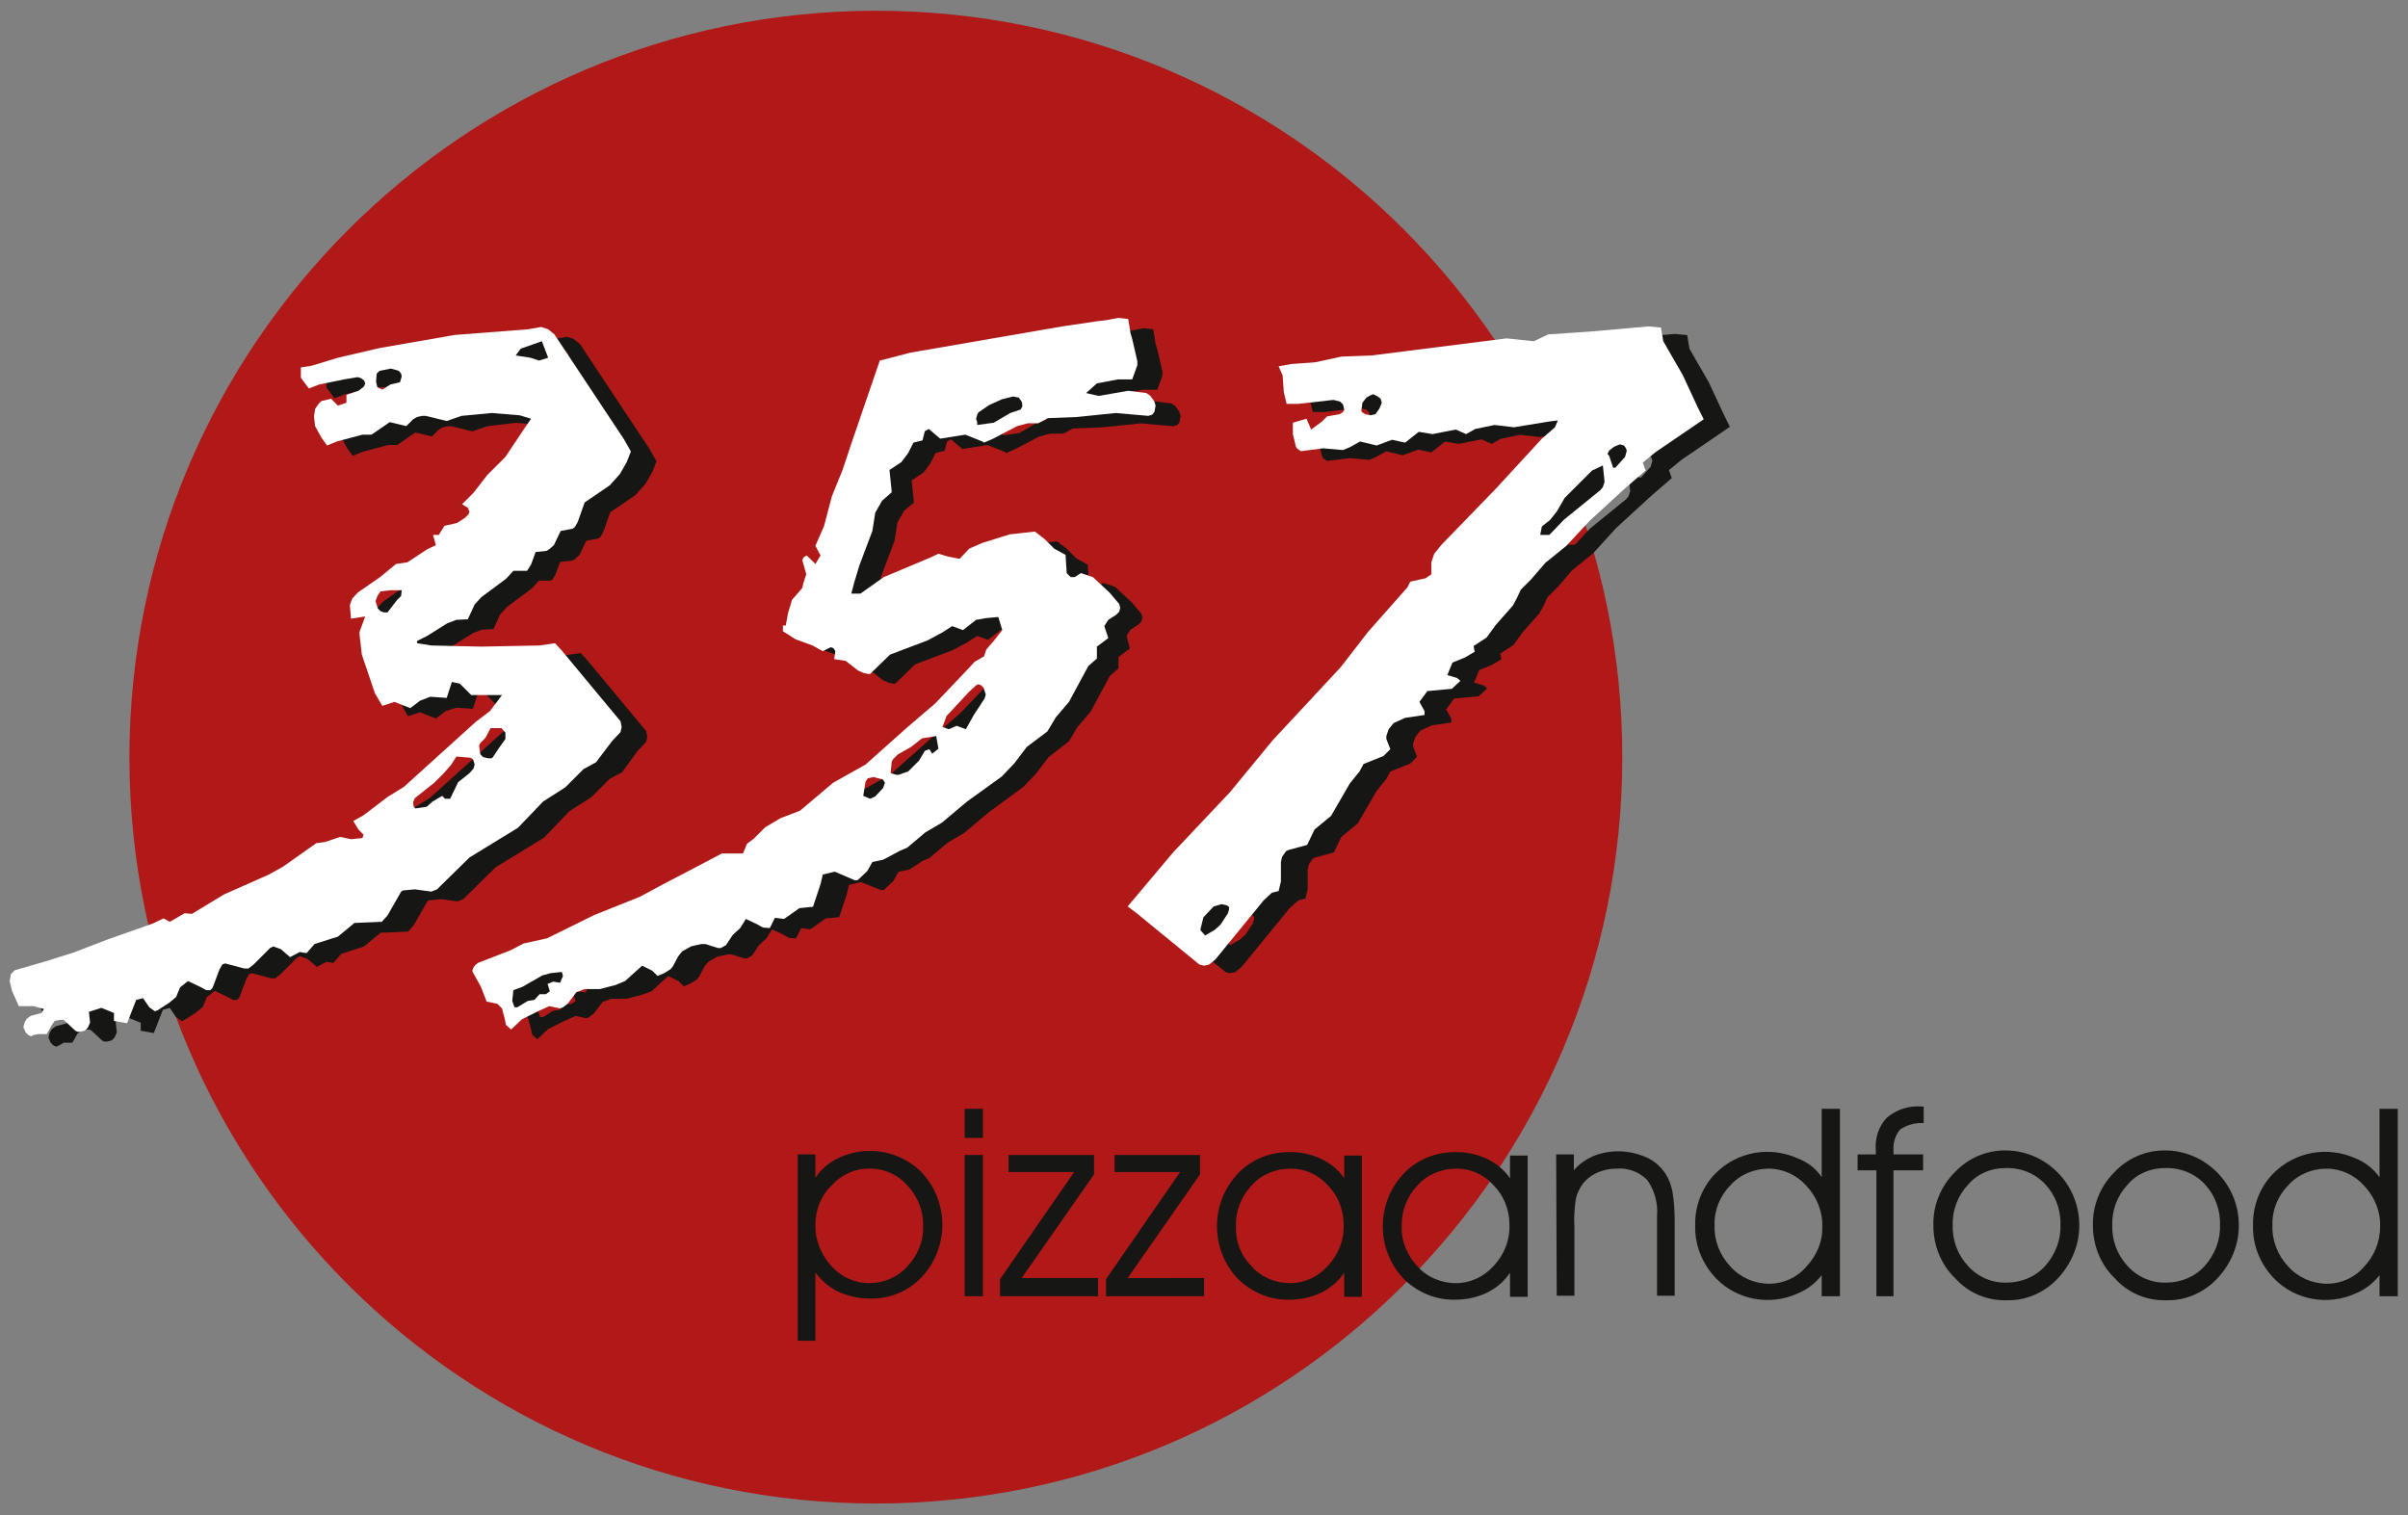 <?xml version="1.0" encoding="UTF-8"?>
<svg xmlns="http://www.w3.org/2000/svg" xmlns:xlink="http://www.w3.org/1999/xlink" version="1.1" id="Ebene_1" x="0px" y="0px" viewBox="0 0 422.6 265.9" style="enable-background:new 0 0 422.6 265.9;" xml:space="preserve">
<rect x="0" y="0" width="422.6" height="265.9" fill="#808080" stroke="none"/>
<style type="text/css">
	.st0{fill-rule:evenodd;clip-rule:evenodd;fill:#B01917;}
	.st1{fill-rule:evenodd;clip-rule:evenodd;fill:#161615;}
	.st2{fill-rule:evenodd;clip-rule:evenodd;fill:#FFFFFF;}
</style>
<g id="Gruppe_125" transform="translate(-179.59 -465.016)">
	<path id="Pfad_109" class="st0" d="M333.3,466.9c72.4,0,131,58.7,131,131c0,72.4-58.7,131-131,131s-131-58.7-131-131l0,0   C202.4,525.6,261,467,333.3,466.9"></path>
	<g id="Gruppe_122" transform="translate(181.886 493.824)">
		<path id="Pfad_110" class="st1" d="M29,135l1.9-0.9l1.1,0.6l2.6-1.5l1.3,0.1l5.6-3.4l7.9-3.5l2.5-1.4l5.8-4l1.5-0.2L62,120    l1.9,0.4l2-0.2l0.2-0.6l-0.9-0.9l-0.9-1.5l1.8-1l4.2-3.2l2.9-1.8l12.6-11.4l2.5-1.9l2.1-2.8h-5.4l-2-2l-1.4-0.3l-0.9,2.8l-2.9-0.2    L75.9,96l-1.7,1.3l-2.8-1.1l-2.1,0.7L68,94.6l-2.2-6.8l-0.4-3.5v-0.5l1-2.7l-2.5,0.4L63.5,79l0.4-1.1l1-1.1l3.9-2.7l2.8-2.3l2-0.3    l3.5-2.3l1.5-0.7l-0.5-1.8h1l1-1.6l2.2-0.5l1.4-0.9l0.6-0.6l0.2-0.5l-0.2-0.4v-0.2l-1.1-0.7l2-2l2.4-3.1l3.2-3.2l3.2-4.8l1.3-1.9    l-2.2-0.5l-4.9-0.4L83.2,46l-2.6,0.9L76.9,46h-0.6l-0.9,0.2l-0.7,0.4l-1.2,1.2l-2.9-0.7l-3.2,2.2h-1.6l-4.5,1.2l-1.7,0.7l-1-1.4    l-1.1-2L57.3,46l0.2-1.3l0.6-0.9l0.5-0.5l1.7-0.4l1.2,1.2l1.5-0.5v-1.4l2.1-0.7l0.8-0.6l0.2-0.2l0.2-0.5l-0.2-0.5l-0.5-0.4    l-0.6-0.2l-2.4,0.4l-4.4,0.9l-1.8,0.7l-1.4-1.9v-1.8l1.9-0.3l4.6-1.4l7.3-1.7l13.2-2.3l12.9-1l2.3-0.4l1.2,0.4l1.1,0.9l12.2,18.4    l1.2,2.1v0.1l-0.7,1.8l-1.2,2.1l-1.8,2l-4.4,3l-1.2,3.4l-0.5,0.9l-0.4,0.3l-2.1,0.4l-1.2,2.5l-0.8,0.7l-0.5,0.3L96,69.8l-0.8,2.2    L94.6,73l-0.4,0.1h-1.9L91,74.5l-4.3,3.2L85.5,79l-1.2,2.6l-2,0.1l-1.6,0.6l-3.5,2.2l-1.8,0.9v0.4l2.5,0.4l8.7,0.2l10.3-0.2    l2.7-0.4l1.2,1.3l10.3,12.4l0.2,1l-0.2,0.9l-1.5,1.6l-2.7,3.7l-2.2,1.2l-3.2,3.2l-3.9,2.5l-4.4,4.6l-8.5,5.2l-5.7,5.6l-1,0.4    l-2.9-0.4l-2.1,0.2l-0.3,0.2l-2.4,4.2l-1,1.1l-4.8,0.2l-2.9,2.4l-4,1.3l-1.4,1.6l-1.2-0.2l-1.7,0.9l-1.6-1.4l-1.4-0.5l-0.2,0.2    h-0.2l-3,3l-0.9,0.7h-0.7l-3.4-0.9l-0.5,0.2l-0.5,0.9l-1.2,3.2l-0.4,0.4h-0.7l-0.9-0.5l-2.3-1.1l-1.4,1.1l-0.7,1.7l-1.2,1l-2,1.3    l-0.5,0.2l-0.3-0.2l-0.7-0.5l-1.1-1.6l-1.2,0.3l-1.6,4.1l-2.3-0.4v-1.4l-2.2-0.9l-2.2,0.7l0.2,1.9l-0.4,0.9l-0.5,0.5l-0.8,0.2    h-0.5l-0.4-0.2l-1.6-1.5l-0.5-0.4h-0.6l-0.9,0.2l-0.7,0.5l-0.9,1.6H8.9L8,154.7l-0.4,0.2l-0.5-0.2l-0.5-0.5l-0.4-0.9l0.2-0.8    l0.4-0.7l0.7-0.5l1.9-0.5l0.4-0.7L8,149.6H5.5l-1.2-2.7l-0.4-1.7l0.2-1.2l0.7-0.7l5.2-1.5l5.1-1.6l5.7-2.2 M68.5,41l0.8,0.4    l1.4-0.9l1.7-0.4l0.3-1l-0.1-0.5l-0.4-0.5l-1.4-0.4l-2,0.4l-0.5,0.5L68.1,40l0.2,0.9L68.5,41z M72.5,77.6l0.1-1h-1.9L69,76.7    l-0.5,0.7l-0.4,1l0.4,1.3l0.5,0.5l0.6,0.2h0.5l1.7-2.2L72.5,77.6z M74.7,114.6L75,115l2-0.3l1-0.9l1.7-1l0.5,0.5h0.9l1.4-2.9    l2-1.6l0.7-0.8l0.2-0.7l-0.2-0.7l-0.2-0.3l-0.3-0.2l-2.5-0.2l-0.9,1.4l-1.3,1.4l-1.7,1.7l-3.4,2.7l-0.3,0.7L74.7,114.6z     M90.1,100.8h-1.9l-0.9,1.7l-0.9,0.9l-0.2,0.4v0.3l0.2,1.3l0.5,0.5l0.9,0.2h0.6l0.2-0.2l1-1.5l1.2-1.7v-1.1L90.1,100.8z     M93.5,34.2l-0.9,1.2l2.6,0.4l1.5,0.5l1.6-0.5l-1.1-2.9L93.5,34.2z"></path>
		<path id="Pfad_111" class="st1" d="M128.8,122.7h3.7l0.7-1.7l1.2-0.9l2-2l2.7-1.6l3.4-1.3l5.8-4.9l5.7-3.2l7.4-6.6l4.8-4.1l6-6.3    l0.9-1l1.7-1l0.4-1.2l1.3-1.5l1.5-1.9l-0.7-2.3l-2.2,0.2l-1.7,0.3l-2.3,1.8l-1.9-0.7l-1.7,1.1l-2.6,1.4l-6.6,2.5l-3.5,3.4h-0.3    l-0.9-0.2l-0.9-0.4l-2.2-1.7l-2-0.3l0.2-1.4l-0.3-0.5l-0.5-0.2l-1.4,0.7l-1.8-1l-3-1.1l-2.2-1.4v-1h0.5l0.4-2.2l0.7-2.3l1.8-2.1    l0.2-0.9l0.5-1.5l-0.7-2.4l0.2-0.4l0.2-0.2l0.4-0.2l1.5,1.5l0.9-1.5l-0.9-1.7l1.5-3.4l1.4-5.3l1.9-4.7l1.7-5.1l4.8-14l5.4-1.4    l26.6-4.6l6.1-0.9l1.7-0.2l2.1-0.4l1.7,0.2l0.4,2.5l0.3,1l0.9,3.9v0.7l-0.9,2.5h-2.5l-3.7,0.7l-1.9,1.7l2.2,0.5l5.2-0.9l3.2,0.4    l0.7,0.5l0.7,1l0.2,0.7l-0.2,1.1l-0.4,0.5l-0.7,0.2l-5.7-0.5l-6.8,0.7l-5.1,0.2l-1.7,0.9H182l-1.9,0.5l-4.2,2.2l-1.6,0.7l-0.3-0.2    l-3-1.2l-4.4,0.7l-2-1.7l-0.7,0.4l-0.4,1.6l-1.6,0.4l-0.9,1.8l-1.2,1.6l-2.1,1.4l0.4,3.9l-1.7,1.4l-1.2,2.1l-0.5,3.2l-2.3,6.1    l-0.9,3l-0.5,1.9h1.6l4.1-2.9l8.1-3.4l1.5-0.7l1.7,0.5l2,0.4l1.7-1.8l2.3-1l4.8-1.5l2.7-0.3l1.7-0.2l1.7,1.3l1.7,1.7l2,1.1    l0.2,3.2l0.7,0.7h0.7l1.1-0.7l2.1,0.7l2.9,2.7l1.7,2l0.2,0.7l-0.2,0.7l-0.5,0.5l-1.4,0.9l-0.7,1.1L196,85l-2,1.5v2l-1.5,1.3    l-3.4,6.3l-2.3,2.7l-1.5,2.5l-3.6,2.8l-2.2,2.9l-2.2,2.3l-6,4.4l-4.4,3.7l-2.9,1.7l-3.2,2.7l-1.2,0.5l-2.3,1.5l-1.9,0.4l-0.9,1.6    l-1.7,1.6h-0.5l-3.5-1.4l-2.1,0.5l-0.4,1.7l-1.3,3.9l-0.2,0.1h-0.3l-1.9,0.2l-2.7,1.9l-1.6-0.2l-0.9,1.8l-1.2-0.1l-1.3-0.7    l-1.7-0.8l-1,1.6l-1.3,1.2l-1.2,1.8l-0.9,0.5h-0.5l-2.2-0.7h-0.7l-1.8,0.4l-1.6,0.9l-0.7,0.9l-0.9,1.7l-0.4,0.5l-1.1,0.7l-1.2,0.5    l-0.9-0.9l-1.8-0.9l-1.9,1.7l-1.1,1l-1.7,0.6l-2.7,0.7h-2.7l-1,0.4l-0.4,0.1l-1.6,2.1l-0.8,0.6l-0.5,0.2l-1.9-0.4l-2,0.9l-2.8,1.4    l-1.9,1.8l-0.9-0.8l-0.2-1l-0.5-1.9l-0.8-0.8l-1.9-0.4l-1-2.6l-1.5-2.7v-0.2l0.2-0.5l0.3-0.4l0.5-0.4l5.7-2.2l2.3-1.2l4.1-0.9    l8.3-4.1l8-3.2l3.9-2.1l4.6-2.4 M92.3,146.7l-0.2,1.9l0.4,1.1h0.5l1.8-1.1l1.2-0.2l0.9-1H98l0.7-0.5l-0.4-1.3l1-0.4l1.2,0.2    l0.5-1.2l-0.2-0.7l-1.9,0.2l-1.5,0.4l-3.5,2L92.3,146.7z M154,110.2l-0.4,2.5l1.2,0.5l0.9-0.4l1.4-1.5l0.3-0.9l-0.3-0.5l-0.1-0.1    l-1.6-0.4l-1,0.2L154,110.2z M158.6,106.6l-0.2,2l1,0.3h0.4l1.7-0.6l1.9-1.9l1-1.7l0.8-0.3l0.5,0.8l1.1-0.9l-0.4-2.2l-2.5,0.4    L162,104l-2.3,1.3l-0.9,0.9L158.6,106.6z M168.3,98.7l-0.7,1.9l1.1,0.4l1.4-0.6l1.6,0.6l1.4-2.5l1.9-2.9l0.2-0.7l-0.4-1.2    l-0.4-0.4l-0.5-0.2l-0.4,0.2l-1.2,1.1L168.3,98.7z M173.7,47.1v0.5l2.9-0.4l2.9-1.7l1.8-0.6l0.3-0.5v-0.5l-0.1-0.4l-0.5-0.7    l-1-0.2l-2,0.5l-2.2,1l-1.9,1.3l-0.2,0.4l-0.2,0.7L173.7,47.1z"></path>
		<path id="Pfad_112" class="st1" d="M201.7,133.2l-1.6-1.2l8-9.5l10-10.6l7.4-9l12-12.9l4.8-6.2l6.9-7.8l0.5-1l2.7-0.6l1-0.7v-2.1    l0.5-1.5l1.3-1.6l9.5-9.8l8.1-8.8l2.3-2l0.5-1.2l-1.6,0.2l-6.1,1l-3.4-0.4l-3.4,0.7l-1.6,0.9l-1.8-0.8l-4,0.8l-2.4-0.4l-2.4,1.9    l-2.3-0.5l-2.7,1l-2.9-0.7l-1.8,1l-1.2,0.5l-3.5-0.3l-3.9,0.5l-0.7-0.5l-0.2-0.4l-0.5-2.1v-2l2.4-0.7l0.8,1.9l1.9-1.4l0.9-0.9    l2.2-0.4l0.5-0.3l0.3-0.4v-0.4l-0.2-0.9l-0.5-0.5l-1.2-0.3l-6.2,0.7h-2l-0.5-2.1l-0.2-2.9l-0.7-1.6l2.2-0.4l4.2-0.4l4.6-1l5.3-0.2    l23.7-3l4.8,0.5l2.5-1.2l7.4-0.5l10.2-0.9l2.2,0.2l0.4,2.4l3.4,5.9l2.7,5.8l1,2l-8.5,5.8l-2.2,1.8l0.5,1.4l-3.7,3.2l-6.1,5.6    l-4,4.4l-3.7,3l-2.5,2.9l-1.8,1.8l-0.7,1.5l-0.7,1.3l-3,3.4l-1.6,2.2l-2.3,1.5l0.2,1l-1.7,1l-2.2,0.9l-0.9,2.2l1.7,0.5l0.6,0.5    l-1.5,1.4l-4.3,0.4l-1.4,1.9l0.9,1.6v0.7l-3.4,0.5l-2,0.9l-0.9,1.1l-0.4,1.2v0.5l0.7,1.8l-1.2,1.2l-3.5,1.4l-0.7,1.3l-1.7,2.1    l-3.3,5.7l-2.9,2.4l-1.3,2.7l-3.3,0.9l-0.4,0.2l-0.7,1l-0.2,0.9v3.4l-0.4,1.7l-1.2,0.3l-1.5,1.3l-8.5,10.4l-1.1,0.9l-0.9,0.2    l-0.8-0.2l-8.2-6.7 M212.8,136.2l0.8,0.9l1.7-1l1-0.9l1.3-2l0.2-0.7v-0.4l-0.4-0.3l-0.9-0.2l-1.4,0.4l-1.8,1.9l-0.5,2L212.8,136.2    z M241.8,45.6l0.9,0.2l0.9-0.2l0.7-1l0.4-1l-0.2-0.7l-0.5-0.4l-0.8-0.4l-0.5,0.2l-0.7,0.4l-0.7,0.9l-0.2,1.5l0.2,0.2L241.8,45.6z     M272.8,65.3l-0.3,1.5h1.6l2.6-2.8l6.4-5.2l0.4-0.5l0.3-0.9l-0.3-2.9l-1.9,0.9l-4.8,4.8l-1.4,2.4l-1.2,1.5L272.8,65.3z     M284.6,52.9l0.7,2.1h0.4l1.7-1.9l0.3-1.1l-0.2-0.5l-0.3-0.4l-0.7-0.2l-1,0.4l-0.9,0.7l-0.3,0.6L284.6,52.9z"></path>
	</g>
	<g id="Gruppe_123" transform="translate(250.895 564.226)">
		<path id="Pfad_113" class="st1" d="M71.8,115.7c-0.1,2.7,1,5.3,2.8,7.3c1.7,1.9,4.1,3,6.6,3c2.5,0,5-1,6.7-2.9    c1.8-1.9,2.9-4.4,2.8-7c0.1-2.7-0.9-5.3-2.8-7.3c-1.7-1.9-4.2-3-6.8-2.9c-2.5,0-4.8,1.1-6.5,3C72.8,110.6,71.8,113.1,71.8,115.7     M68.7,103.4h3.1v4.1c1-1.5,2.3-2.6,3.9-3.4c1.7-0.8,3.5-1.3,5.4-1.3c3.5-0.1,6.9,1.3,9.3,3.7c4.9,5.2,4.9,13.3,0,18.5    c-2.4,2.5-5.7,3.8-9.1,3.7c-1.9,0-3.7-0.4-5.5-1.2c-1.6-0.8-3-2-4-3.4v12h-3.1L68.7,103.4z"></path>
		<path id="Pfad_114" class="st1" d="M98,128.3v-24.8h3.2v24.8H98z M101.1,100.5H98v-5.1h3.2V100.5z"></path>
		<path id="Pfad_115" class="st1" d="M121.4,128.3h-17.2v-3l13-18.8h-11.5v-3h15v3.4L108,125.1h13.4V128.3z"></path>
		<path id="Pfad_116" class="st1" d="M140,128.3h-17.2v-3l13-18.8h-11.5v-3h15v3.4l-12.7,18.2H140V128.3z"></path>
		<path id="Pfad_117" class="st1" d="M164.5,124.3c-1,1.5-2.4,2.6-4,3.4c-1.7,0.8-3.6,1.2-5.5,1.2c-3.4,0.1-6.7-1.3-9.1-3.7    c-4.9-5.2-4.8-13.4,0.1-18.5c2.4-2.5,5.8-3.8,9.3-3.7c1.8,0,3.6,0.4,5.3,1.2c1.6,0.8,3,1.9,4,3.4v-4h3.1v24.8h-3.1V124.3z     M164.5,115.7c0-2.6-1-5.1-2.8-6.9c-1.7-1.9-4-2.9-6.5-2.9c-2.6,0-5.1,1-6.8,2.9c-1.9,2-2.9,4.6-2.8,7.3c-0.1,2.6,0.9,5.1,2.8,7    c1.7,1.9,4.2,2.9,6.7,2.9c2.5,0,4.9-1.1,6.6-3C163.6,121,164.6,118.4,164.5,115.7z"></path>
		<path id="Pfad_118" class="st1" d="M193.6,124.3c-1,1.5-2.4,2.6-4,3.4c-1.7,0.8-3.6,1.2-5.5,1.2c-3.4,0.1-6.7-1.3-9.1-3.7    c-4.9-5.2-4.8-13.4,0.1-18.5c2.4-2.5,5.8-3.8,9.3-3.7c1.8,0,3.6,0.4,5.3,1.2c1.6,0.8,3,1.9,4,3.4v-4h3.1v24.8h-3.1V124.3z     M193.6,115.7c0-2.6-1-5.1-2.8-6.9c-1.7-1.9-4-2.9-6.5-2.9c-2.6,0-5.1,1-6.8,2.9c-1.9,2-2.9,4.6-2.8,7.3c-0.1,2.6,1,5.1,2.8,7    c1.7,1.9,4.2,2.9,6.7,2.9c2.5,0,4.9-1.1,6.6-3C192.7,121,193.7,118.4,193.6,115.7z"></path>
		<path id="Pfad_119" class="st1" d="M201.8,103.4h3.1v2.8c0.9-1.1,2.1-1.9,3.4-2.5c3-1.2,6.3-1.1,9.3,0.2c1.4,0.6,2.5,1.6,3.4,2.9    c0.6,1,1,2,1.2,3.1c0.3,1.7,0.4,3.5,0.4,5.3v13h-3.1v-13.9c0.2-2.3-0.4-4.5-1.7-6.4c-1.4-1.4-3.4-2.2-5.4-2    c-1.3,0-2.6,0.3-3.8,0.9c-1.1,0.6-2,1.4-2.6,2.5c-0.4,0.7-0.7,1.5-0.8,2.3c-0.2,1.5-0.3,3-0.2,4.5v12.1h-3.1L201.8,103.4z"></path>
		<path id="Pfad_120" class="st1" d="M248.4,107.4v-12h3.2v32.9h-3.2v-3.7c-1.1,1.4-2.5,2.5-4.2,3.2c-4.8,2.2-10.6,1.2-14.3-2.6    c-2.4-2.5-3.8-5.8-3.7-9.3c-0.1-3.4,1.2-6.8,3.6-9.2c3.8-3.8,9.5-4.8,14.4-2.6C246,104.8,247.4,105.9,248.4,107.4 M248.5,116.1    c0.1-2.7-1-5.3-2.8-7.2c-1.7-1.9-4.1-3-6.6-3c-2.5,0-5,1-6.7,2.9c-1.8,1.8-2.9,4.4-2.8,7c-0.1,2.7,0.9,5.3,2.8,7.3    c1.7,1.9,4.2,3,6.8,3c2.5,0,4.9-1.1,6.5-3C247.5,121.2,248.6,118.7,248.5,116.1L248.5,116.1z"></path>
		<path id="Pfad_121" class="st1" d="M261.1,128.3H258v-22.1h-3.3v-2.8h3.2v-0.7c-0.2-2.1,0.5-4.3,2-5.8c1.7-1.4,3.9-2.1,6.1-1.9    h0.3v2.9c-1.4-0.1-2.9,0.3-4.1,1.1c-0.9,1-1.3,2.4-1.2,3.7v0.7h5.2v2.8h-5.2V128.3z"></path>
		<path id="Pfad_122" class="st1" d="M268,115.9c-0.1-3.5,1.3-6.9,3.7-9.3c2.3-2.5,5.5-3.9,8.9-3.9c7.1,0,12.9,5.8,13,12.9    c0.1,3.5-1.3,6.9-3.7,9.5c-2.3,2.5-5.6,4-9,3.9c-3.5,0.1-6.8-1.3-9.1-3.9C269.3,122.7,268,119.3,268,115.9 M271.4,115.8    c-0.1,2.7,0.9,5.3,2.7,7.2c1.7,1.9,4.2,3,6.8,2.9c2.5,0,5-1,6.7-2.9c1.8-2,2.8-4.6,2.7-7.2c0.1-2.7-0.9-5.3-2.7-7.2    c-1.8-1.9-4.3-2.9-7-2.8c-2.5,0-4.9,1-6.5,2.9C272.3,110.6,271.3,113.2,271.4,115.8L271.4,115.8z"></path>
		<path id="Pfad_123" class="st1" d="M296,115.9c-0.1-3.5,1.3-6.9,3.7-9.3c2.3-2.5,5.5-3.9,8.9-3.9c7.1,0,12.9,5.8,13,12.9    c0.1,3.5-1.3,6.9-3.7,9.5c-2.3,2.5-5.6,4-9,3.9c-3.5,0.1-6.8-1.3-9.1-3.9C297.3,122.7,296,119.3,296,115.9 M299.4,115.8    c-0.1,2.7,0.9,5.3,2.7,7.2c1.7,1.9,4.2,3,6.8,2.9c2.5,0,5-1,6.7-2.9c1.8-2,2.8-4.6,2.7-7.2c0.1-2.7-0.9-5.3-2.7-7.2    c-1.8-1.9-4.3-2.9-7-2.8c-2.5,0-4.9,1-6.5,2.9C300.3,110.6,299.3,113.2,299.4,115.8L299.4,115.8z"></path>
		<path id="Pfad_124" class="st1" d="M346.3,107.4v-12h3.2v32.9h-3.2v-3.7c-1.1,1.4-2.5,2.5-4.2,3.2c-4.8,2.2-10.6,1.2-14.3-2.6    c-2.4-2.5-3.8-5.8-3.7-9.3c-0.1-3.4,1.2-6.8,3.6-9.2c3.8-3.8,9.5-4.8,14.4-2.6C343.8,104.8,345.2,105.9,346.3,107.4 M346.4,116.1    c0.1-2.7-1-5.3-2.8-7.2c-1.7-1.9-4.1-3-6.6-3c-2.5,0-5,1-6.7,2.9c-1.8,1.8-2.9,4.4-2.8,7c-0.1,2.7,0.9,5.3,2.8,7.3    c1.7,1.9,4.2,3,6.8,3c2.5,0,4.9-1.1,6.5-3C345.4,121.2,346.4,118.7,346.4,116.1L346.4,116.1z"></path>
	</g>
	<g id="Gruppe_124" transform="translate(179.59 492.905)">
		<path id="Pfad_125" class="st2" d="M26.8,134.2l1.9-0.9l1.1,0.6l2.6-1.5l1.3,0.1l5.6-3.4l7.9-3.5l2.5-1.4l5.8-4.1l1.5-0.2l2.7-0.9    l1.9,0.4l2-0.2l0.2-0.6l-0.9-0.9l-0.9-1.5l1.8-1l4.2-3.2l2.9-1.8l12.6-11.4l2.5-1.9l2.1-2.8h-5.4l-2-2l-1.4-0.3l-0.9,2.8l-2.9-0.2    l-1.8,0.7L72,96.4l-2.8-1.1L67.1,96l-1.3-2.2L63.5,87l-0.4-3.5v-0.5l1-2.7l-2.5,0.4l-0.2-2.4l0.4-1.1l1-1.1l3.9-2.7l2.8-2.3l2-0.3    l3.5-2.3l1.5-0.7l-0.5-1.8h1l1-1.6l2.2-0.5l1.4-0.9l0.6-0.6l0.2-0.5l-0.2-0.4v-0.2l-1.1-0.7l2-2l2.4-3.1l3.2-3.2l3.2-4.8l1.3-1.9    L91.2,45l-4.9-0.4L81,45.1L78.4,46l-3.7-0.9h-0.6l-0.9,0.2l-0.7,0.4l-1.2,1.2l-2.9-0.7l-3.2,2.2h-1.6l-4.5,1.2l-1.7,0.7l-1-1.4    l-1.1-2l-0.2-1.7l0.2-1.3l0.6-0.9l0.5-0.5l1.7-0.4l1.2,1.2l1.5-0.5v-1.4l2.1-0.7l0.8-0.6l0.2-0.2l0.2-0.5l-0.2-0.5l-0.5-0.4    l-0.6-0.2l-2.4,0.4l-4.4,0.9l-1.8,0.7l-1.4-1.9v-1.8l1.9-0.3l4.6-1.4l7.3-1.7l13.2-2.3l12.9-1l2.3-0.4l1.2,0.4l1.1,0.9l12.2,18.4    l1.2,2.1v0.1l-0.7,1.8l-1.2,2.1l-1.8,2l-4.4,3l-1.2,3.4l-0.5,0.9l-0.4,0.3l-2.1,0.4l-1.2,2.5l-0.8,0.7l-0.5,0.3l-1.9,0.2l-0.8,2.2    l-0.7,1.1L92,72.3h-1.9l-1.3,1.4l-4.3,3.2l-1.2,1.3l-1.2,2.6l-2,0.1l-1.6,0.6l-3.5,2.2l-1.8,0.9V85l2.5,0.4l8.7,0.2l10.3-0.2    l2.7-0.4l1.2,1.3l10.3,12.4l0.2,1l-0.2,0.9l-1.5,1.6l-2.8,3.7l-2.2,1.2l-3.2,3.2l-3.9,2.5l-4.4,4.6l-8.5,5.2l-5.7,5.6l-1,0.4    l-2.9-0.4l-2.1,0.2l-0.3,0.2l-2.4,4.2l-1,1.1l-4.8,0.2l-2.9,2.4l-4.1,1.3l-1.4,1.6l-1.2-0.2l-1.7,0.9l-1.6-1.4l-1.4-0.5l-0.2,0.2    h-0.2l-3,3l-0.9,0.7h-0.7l-3.4-0.9l-0.5,0.2l-0.5,0.9l-1.2,3.2l-0.4,0.4h-0.7l-0.9-0.5l-2.3-1.1l-1.4,1.1l-0.7,1.7l-1.2,1l-2,1.3    l-0.5,0.2l-0.3-0.2l-0.7-0.5l-1.1-1.6l-1.2,0.3l-1.6,4.1l-2.3-0.4v-1.4l-2.2-0.9l-2.2,0.7l0.2,1.9l-0.4,0.9l-0.5,0.5l-0.8,0.2    h-0.5l-0.4-0.2l-1.6-1.5l-0.5-0.4h-0.6l-0.9,0.2L9.1,152l-0.9,1.6H6.7l-0.9,0.2L5.5,154L5,153.8l-0.5-0.5l-0.4-0.9l0.2-0.8    l0.4-0.7l0.7-0.5l1.9-0.5l0.4-0.7l-1.8-0.5H3.3L2.1,146l-0.4-1.7l0.2-1.2l0.7-0.7l5.2-1.5l5.1-1.6l5.7-2.2 M66.3,40.1l0.8,0.4    l1.4-0.9l1.7-0.4l0.3-1l-0.1-0.5l-0.4-0.5l-1.4-0.4l-2,0.4l-0.5,0.5L66,39.1l0.2,0.9L66.3,40.1z M70.4,76.7l0.1-1h-1.9l-1.8,0.2    l-0.5,0.7l-0.4,1l0.4,1.3l0.5,0.5l0.6,0.2H68l1.7-2.2L70.4,76.7z M72.6,113.7l0.3,0.3l2-0.3l1-0.9l1.7-1l0.5,0.5h0.9l1.4-2.9    l2-1.6l0.7-0.8l0.2-0.7l-0.2-0.7l-0.2-0.3l-0.3-0.2l-2.5-0.2l-0.9,1.4l-1.3,1.5l-1.7,1.7l-3.4,2.7l-0.3,0.7L72.6,113.7z M88,99.9    h-1.9l-0.9,1.7l-0.9,0.9l-0.2,0.4v0.3l0.2,1.3l0.5,0.5l0.9,0.2h0.6l0.2-0.2l1-1.5l1.2-1.7v-1.1L88,99.9z M91.4,33.3l-0.9,1.2    l2.6,0.4l1.5,0.5l1.6-0.5L95.1,32L91.4,33.3z"></path>
		<path id="Pfad_126" class="st2" d="M126.7,121.9h3.7l0.7-1.7l1.2-0.9l2-2l2.7-1.6l3.4-1.3l5.8-4.9l5.7-3.2l7.4-6.6l4.8-4.1l6-6.3    l0.9-1l1.7-1l0.4-1.2l1.3-1.5l1.5-1.9l-0.7-2.3l-2.2,0.2l-1.7,0.3l-2.3,1.8l-1.9-0.7l-1.7,1.1l-2.6,1.4l-6.6,2.5l-3.5,3.4h-0.3    l-0.9-0.2l-0.9-0.4l-2.2-1.7l-2-0.3l0.2-1.4l-0.3-0.5l-0.5-0.2l-1.4,0.7l-1.8-1l-3-1.1l-2.2-1.4v-1h0.5l0.4-2.2l0.7-2.3l1.8-2.1    l0.2-0.9l0.5-1.5l-0.7-2.5l0.2-0.4l0.2-0.2l0.4-0.2l1.5,1.5l0.9-1.5l-0.9-1.7l1.5-3.4l1.4-5.3l1.9-4.7l1.7-5.1l4.8-14l5.4-1.4    l26.6-4.6l6.1-0.9l1.7-0.2l2.1-0.4l1.7,0.2l0.4,2.5l0.3,1l0.9,3.9v0.7l-0.9,2.5h-2.5l-3.7,0.7l-1.9,1.7l2.2,0.5l5.2-0.9l3.2,0.4    l0.7,0.5l0.7,1l0.2,0.7l-0.2,1.1l-0.4,0.5l-0.7,0.2l-5.7-0.5l-6.8,0.7l-5.1,0.2l-1.7,0.9h-1.8l-1.9,0.5l-4.2,2.2l-1.6,0.7    l-0.3-0.2l-3-1.2l-4.4,0.7l-2-1.7l-0.7,0.4l-0.4,1.6l-1.6,0.4l-0.9,1.8l-1.2,1.6l-2.1,1.4l0.4,3.9l-1.7,1.5l-1.2,2.1l-0.5,3.2    l-2.3,6.1l-0.9,3l-0.5,1.9h1.6l4.1-2.9l8.1-3.4l1.5-0.7l1.7,0.5l2,0.4l1.7-1.8l2.3-1l4.8-1.5l2.7-0.3l1.7-0.2l1.7,1.3l1.7,1.7    l2,1.1l0.2,3.2l0.7,0.7h0.7l1.1-0.7l2.1,0.7l2.9,2.7l1.7,2l0.2,0.7l-0.2,0.7l-0.5,0.5l-1.4,0.9l-0.7,1.1l0.7,2.1l-2,1.5v2.1    l-1.5,1.3l-3.4,6.3l-2.3,2.7l-1.5,2.5l-3.6,2.7l-2.2,2.9l-2.2,2.3l-6.1,4.4l-4.4,3.7l-2.9,1.7l-3.2,2.7l-1.2,0.5L155,123l-1.9,0.4    l-0.9,1.6l-1.7,1.6h-0.5l-3.5-1.5l-2.1,0.5l-0.4,1.7l-1.3,3.9l-0.2,0.1h-0.3l-1.9,0.2l-2.7,1.9l-1.6-0.2l-0.9,1.8l-1.2-0.1    l-1.3-0.7l-1.7-0.8l-1,1.6l-1.3,1.2l-1.2,1.8l-0.9,0.5H126l-2.2-0.7h-0.7l-1.8,0.4l-1.6,0.9l-0.7,0.9l-0.9,1.7l-0.4,0.5l-1.1,0.7    l-1.2,0.5l-0.9-0.9l-1.8-0.9l-1.9,1.7l-1.1,1L108,145l-2.7,0.7h-2.7l-1,0.4l-0.4,0.1l-1.6,2.1l-0.8,0.6l-0.5,0.2l-1.9-0.4l-2,0.9    l-2.8,1.4l-1.9,1.8l-0.9-0.8l-0.2-1l-0.5-1.9l-0.8-0.8l-1.9-0.4l-1-2.6l-1.5-2.7v-0.2l0.2-0.5l0.3-0.4l0.5-0.4l5.7-2.2l2.3-1.2    l4.1-0.9l8.3-4.1l8-3.2l3.9-2.1l4.6-2.4 M90.1,145.9l-0.2,1.9l0.4,1.1h0.5l1.8-1.1l1.2-0.2l0.9-1h1.1l0.7-0.5l-0.4-1.3l1-0.4    l1.2,0.2l0.5-1.2l-0.2-0.7l-1.9,0.2l-1.5,0.4l-3.5,2L90.1,145.9z M151.9,109.3l-0.4,2.5l1.2,0.5l0.9-0.4l1.4-1.5l0.3-0.9l-0.3-0.5    l-0.1-0.1l-1.6-0.4l-1,0.2L151.9,109.3z M156.5,105.8l-0.2,2l1,0.3h0.4l1.7-0.6l1.9-1.9l1-1.7l0.8-0.3l0.5,0.8l1.1-0.9l-0.4-2.2    l-2.5,0.4l-1.9,1.5l-2.3,1.3l-0.9,0.9L156.5,105.8z M166.1,97.8l-0.7,1.9l1.1,0.4l1.4-0.6l1.6,0.6l1.4-2.5l1.9-2.9l0.2-0.7    l-0.4-1.2l-0.4-0.4l-0.5-0.2l-0.4,0.2l-1.2,1.1L166.1,97.8z M171.5,46.2v0.5l2.9-0.4l2.9-1.7l1.8-0.6l0.3-0.5V43l-0.1-0.4    l-0.5-0.7l-1-0.2l-2,0.5l-2.2,1l-1.9,1.3l-0.2,0.4l-0.2,0.7L171.5,46.2z"></path>
		<path id="Pfad_127" class="st2" d="M199.5,132.4l-1.6-1.2l8-9.5l10-10.6l7.4-9l12-12.9l4.8-6.2l6.9-7.8l0.5-1l2.7-0.6l1-0.7v-2.1    l0.5-1.5l1.3-1.6l9.5-9.8l8.1-8.8l2.3-2l0.5-1.2l-1.6,0.2l-6.1,1l-3.4-0.4l-3.4,0.7l-1.6,0.9l-1.8-0.8l-4.1,0.8l-2.4-0.4l-2.4,1.9    l-2.3-0.5l-2.7,1l-2.9-0.7l-1.8,1l-1.2,0.5l-3.5-0.3l-3.9,0.5l-0.7-0.5l-0.2-0.4l-0.5-2.1v-2l2.4-0.7l0.8,1.9l1.9-1.4l0.9-0.9    l2.2-0.4l0.5-0.3l0.3-0.4V44l-0.2-0.9l-0.5-0.5l-1.2-0.3l-6.2,0.7h-2l-0.5-2.1l-0.2-2.9l-0.7-1.6l2.2-0.4l4.2-0.3l4.6-1l5.3-0.2    l23.7-3l4.8,0.5l2.5-1.2l7.4-0.5l10.2-0.9l2.2,0.2l0.4,2.4l3.4,5.9l2.7,5.8l1,2l-8.5,5.8l-2.2,1.8l0.5,1.4l-3.7,3.2l-6.1,5.6    l-4.1,4.4l-3.7,3l-2.5,2.9l-1.8,1.8l-0.7,1.5l-0.7,1.3l-3,3.4l-1.6,2.2l-2.3,1.5l0.2,1l-1.7,1l-2.2,0.9l-0.9,2.2l1.7,0.5l0.6,0.5    l-1.5,1.4l-4.3,0.4l-1.4,1.9l0.9,1.6v0.7l-3.4,0.5l-2,0.9l-0.9,1.1l-0.4,1.2v0.5l0.7,1.8l-1.2,1.2l-3.5,1.4l-0.7,1.3l-1.7,2.1    l-3.3,5.7l-2.9,2.4l-1.3,2.7l-3.3,0.9l-0.4,0.2l-0.7,1l-0.2,0.9v3.4l-0.4,1.7l-1.2,0.3l-1.4,1.3l-8.5,10.4l-1.1,0.9l-0.9,0.2    l-0.8-0.2l-8.2-6.7 M210.7,135.4l0.8,0.9l1.7-1l1-0.9l1.3-2l0.2-0.7v-0.4l-0.4-0.3l-0.9-0.2l-1.4,0.4l-1.8,1.9l-0.5,2L210.7,135.4    z M239.6,44.8l0.9,0.2l0.9-0.2l0.7-1l0.4-1l-0.2-0.7l-0.5-0.4l-0.8-0.4l-0.5,0.2l-0.7,0.4l-0.7,0.9l-0.2,1.5l0.2,0.2L239.6,44.8z     M270.6,64.5l-0.3,1.5h1.6l2.6-2.7l6.4-5.2l0.4-0.5l0.3-0.9l-0.3-2.9l-1.9,0.9l-4.8,4.8l-1.4,2.4l-1.2,1.5L270.6,64.5z     M282.4,52.1l0.7,2.1h0.4l1.7-1.9l0.3-1.1l-0.2-0.5l-0.3-0.4l-0.7-0.2l-1,0.4l-0.9,0.7l-0.3,0.6L282.4,52.1z"></path>
	</g>
</g>
</svg>
